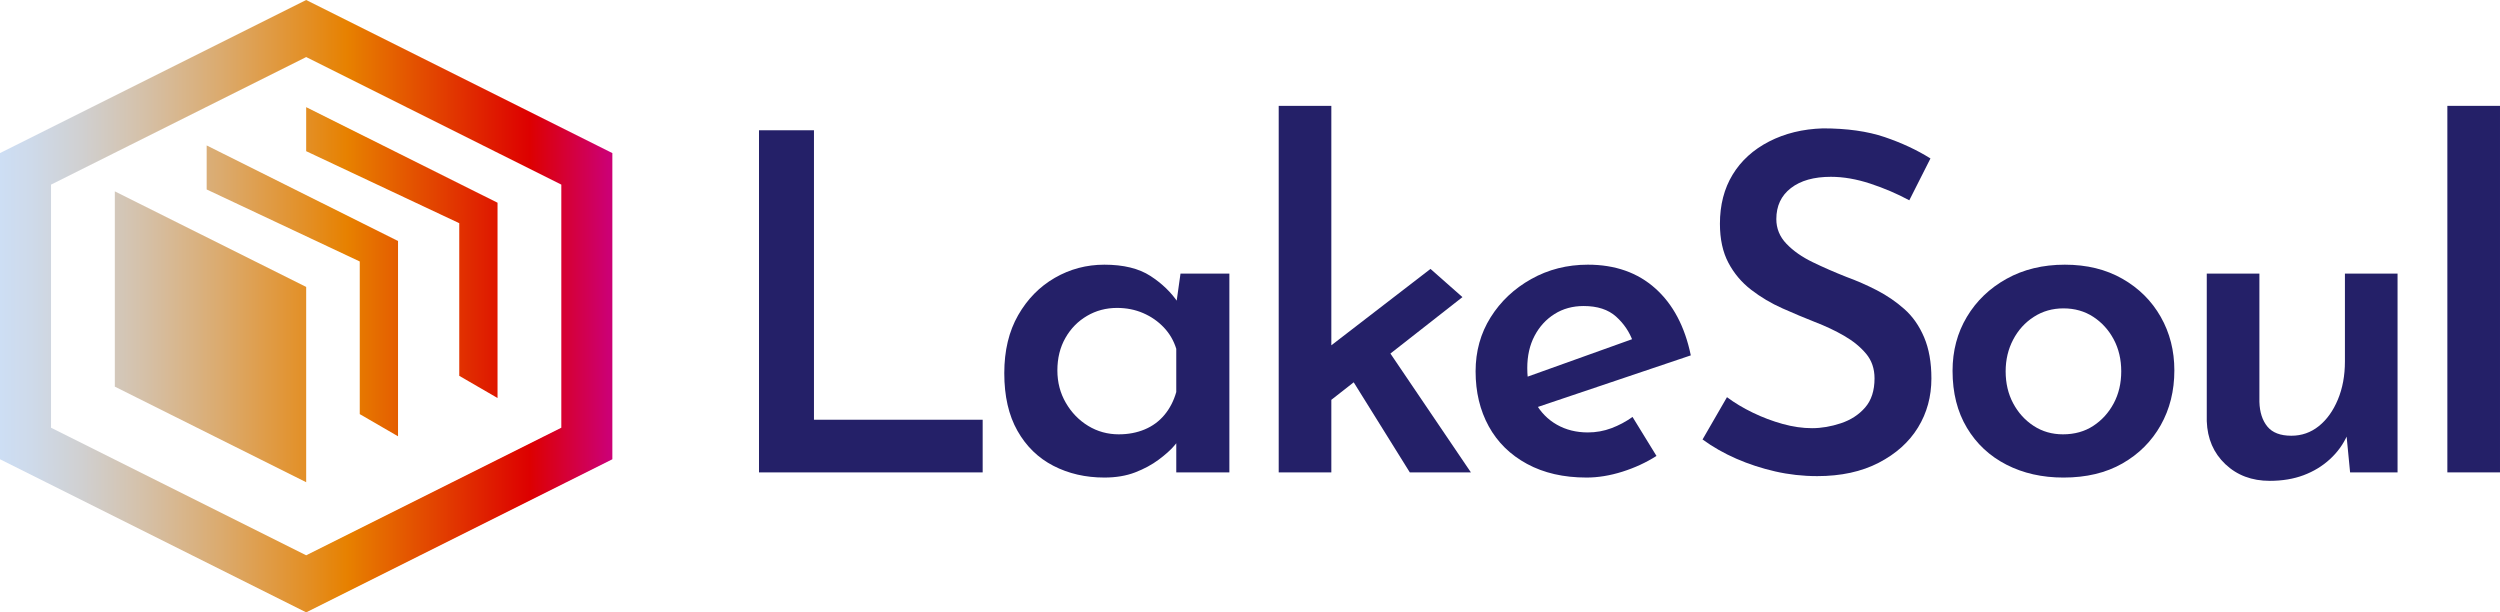<?xml version="1.0" encoding="UTF-8"?>
<svg id="Logos" xmlns="http://www.w3.org/2000/svg" xmlns:xlink="http://www.w3.org/1999/xlink" viewBox="3.458 4.126 319.327 78.216">
  <defs>
    <style>
      .cls-1 {
        fill: url(#New_Gradient_Swatch_2);
        fill-rule: evenodd;
      }

      .cls-2 {
        fill: #242068;
      }
    </style>
    <linearGradient id="New_Gradient_Swatch_2" data-name="New Gradient Swatch 2" x1="3.458" y1="43.234" x2="81.674" y2="43.234" gradientUnits="userSpaceOnUse">
      <stop offset="0" stop-color="#cddef4"/>
      <stop offset=".05" stop-color="#cedaea"/>
      <stop offset=".133" stop-color="#d0d0d1"/>
      <stop offset=".238" stop-color="#d5c0a7"/>
      <stop offset=".363" stop-color="#dbaa6d"/>
      <stop offset=".501" stop-color="#e38f25"/>
      <stop offset=".567" stop-color="#e78100"/>
      <stop offset=".865" stop-color="#d00"/>
      <stop offset=".994" stop-color="#cc0074"/>
    </linearGradient>
  </defs>
  <g>
    <path class="cls-2" d="M100.405,20.768h7.022V57.742h21.548v6.723h-28.57V20.768Z"/>
    <path class="cls-2" d="M144.52,65.124c-2.401,0-4.572-.5-6.512-1.5-1.941-1-3.472-2.491-4.592-4.472-1.121-1.98-1.681-4.431-1.681-7.353,0-2.881,.59-5.352,1.771-7.413,1.18-2.06,2.741-3.651,4.682-4.771,1.94-1.12,4.052-1.681,6.333-1.681,2.44,0,4.401,.48,5.882,1.44,1.48,.96,2.661,2.101,3.541,3.421l-.36,.96,.66-4.682h6.242v25.39h-6.782v-6.182l.66,1.621c-.161,.24-.471,.63-.931,1.17-.46,.54-1.121,1.131-1.98,1.771-.861,.641-1.861,1.181-3.001,1.621-1.141,.44-2.452,.66-3.932,.66Zm1.861-5.522c1.2,0,2.3-.21,3.301-.63,1-.42,1.84-1.04,2.521-1.86,.68-.82,1.18-1.791,1.5-2.911v-5.522c-.321-1.041-.851-1.951-1.591-2.731-.741-.78-1.621-1.39-2.641-1.831-1.02-.44-2.13-.66-3.331-.66-1.401,0-2.681,.34-3.841,1.021-1.161,.681-2.081,1.621-2.761,2.821-.681,1.201-1.021,2.581-1.021,4.142,0,1.521,.36,2.902,1.081,4.142,.72,1.241,1.67,2.221,2.851,2.941,1.18,.72,2.491,1.081,3.932,1.081Z"/>
    <path class="cls-2" d="M166.788,64.464V17.647h6.723v46.817h-6.723Zm4.622-7.623l-.66-6.482,15.426-11.884,4.082,3.602-18.847,14.765Zm8.343-9.483l11.584,17.106h-7.803l-8.223-13.205,4.441-3.901Z"/>
    <path class="cls-2" d="M206.103,65.124c-2.921,0-5.453-.581-7.593-1.741-2.141-1.16-3.772-2.761-4.892-4.802-1.121-2.041-1.681-4.381-1.681-7.022,0-2.561,.64-4.862,1.92-6.902,1.28-2.041,3.011-3.671,5.192-4.892,2.18-1.22,4.591-1.831,7.232-1.831,3.481,0,6.352,1.011,8.613,3.031,2.26,2.021,3.771,4.872,4.532,8.553l-20.468,6.902-1.5-3.781,15.906-5.702-1.32,.84c-.441-1.24-1.161-2.311-2.161-3.211-1.001-.9-2.381-1.351-4.142-1.351-1.401,0-2.641,.341-3.722,1.021-1.08,.681-1.931,1.611-2.551,2.791-.621,1.181-.93,2.551-.93,4.112,0,1.721,.339,3.191,1.02,4.412,.68,1.221,1.6,2.161,2.761,2.821,1.16,.66,2.48,.99,3.961,.99,1.04,0,2.041-.18,3.001-.54,.96-.36,1.861-.84,2.701-1.44l3.061,4.982c-1.32,.84-2.771,1.511-4.352,2.011-1.581,.5-3.112,.75-4.592,.75Z"/>
    <path class="cls-2" d="M247.337,29.711c-1.561-.84-3.222-1.55-4.982-2.131-1.761-.58-3.442-.87-5.042-.87-2.161,0-3.862,.48-5.102,1.44-1.241,.96-1.861,2.281-1.861,3.961,0,1.201,.43,2.251,1.291,3.151,.86,.9,1.971,1.681,3.331,2.341,1.36,.66,2.801,1.291,4.322,1.891,1.32,.48,2.621,1.05,3.901,1.71,1.28,.661,2.451,1.461,3.511,2.401,1.06,.941,1.9,2.141,2.521,3.602,.62,1.461,.931,3.211,.931,5.252,0,2.321-.57,4.412-1.711,6.272-1.14,1.86-2.812,3.361-5.012,4.501-2.201,1.141-4.822,1.71-7.863,1.71-1.841,0-3.631-.201-5.372-.6s-3.391-.939-4.952-1.621c-1.561-.68-3.001-1.5-4.322-2.461l3.121-5.402c.96,.72,2.061,1.38,3.301,1.98,1.24,.601,2.511,1.081,3.812,1.441,1.3,.36,2.551,.54,3.751,.54,1.2,0,2.431-.21,3.691-.63,1.261-.42,2.291-1.09,3.091-2.011,.8-.92,1.201-2.161,1.201-3.721,0-1.24-.36-2.291-1.081-3.151-.72-.86-1.65-1.621-2.791-2.281s-2.392-1.25-3.751-1.771c-1.32-.52-2.701-1.1-4.142-1.741-1.44-.64-2.771-1.43-3.991-2.371-1.221-.939-2.191-2.09-2.911-3.451-.72-1.36-1.081-3.021-1.081-4.982,0-2.401,.54-4.491,1.621-6.272,1.081-1.78,2.631-3.191,4.652-4.232,2.02-1.04,4.311-1.6,6.873-1.681,3.081,0,5.711,.371,7.893,1.111,2.18,.741,4.131,1.65,5.852,2.731l-2.701,5.342Z"/>
    <path class="cls-2" d="M252.859,51.499c0-2.56,.609-4.862,1.831-6.902,1.22-2.041,2.911-3.662,5.072-4.862,2.161-1.201,4.642-1.801,7.443-1.801,2.8,0,5.252,.6,7.353,1.801,2.101,1.2,3.731,2.821,4.892,4.862,1.16,2.041,1.741,4.321,1.741,6.842,0,2.602-.581,4.932-1.741,6.993-1.161,2.062-2.791,3.691-4.892,4.892-2.101,1.201-4.612,1.801-7.533,1.801-2.722,0-5.152-.55-7.292-1.65-2.141-1.1-3.822-2.671-5.042-4.712-1.221-2.041-1.831-4.461-1.831-7.263Zm6.782,.06c0,1.521,.32,2.881,.96,4.082,.64,1.2,1.51,2.161,2.611,2.881,1.1,.72,2.35,1.081,3.751,1.081,1.48,0,2.771-.36,3.872-1.081,1.1-.72,1.971-1.681,2.611-2.881,.64-1.201,.96-2.561,.96-4.082,0-1.52-.321-2.881-.96-4.082-.64-1.2-1.511-2.161-2.611-2.881-1.101-.72-2.371-1.081-3.812-1.081-1.401,0-2.662,.36-3.781,1.081-1.121,.72-2.001,1.691-2.641,2.911-.641,1.221-.96,2.571-.96,4.051Z"/>
    <path class="cls-2" d="M293.373,65.545c-2.281,0-4.171-.711-5.672-2.131s-2.292-3.25-2.371-5.492v-18.847h6.723v16.386c.04,1.321,.38,2.371,1.021,3.151,.64,.78,1.66,1.17,3.061,1.17,1.32,0,2.491-.41,3.511-1.23,1.021-.82,1.831-1.951,2.431-3.391,.601-1.441,.9-3.062,.9-4.862v-11.225h6.723v25.39h-6.062l-.541-5.582,.18,.84c-.521,1.161-1.26,2.181-2.221,3.061-.96,.881-2.081,1.561-3.361,2.041-1.281,.48-2.722,.72-4.322,.72Z"/>
    <path class="cls-2" d="M316.061,17.647h6.723v46.817h-6.723V17.647Z"/>
  </g>
  <path class="cls-1" d="M42.566,4.126l39.108,19.554V62.788l-39.108,19.554L3.458,62.788V23.68L42.566,4.126ZM18.123,28.568l24.443,12.208v24.944l-24.443-12.208V28.568Zm31.286,28.454v-19.498l-19.554-9.198v-5.624l24.443,12.208v24.944l-4.889-2.833Zm12.71-4.889v-19.498l-19.554-9.198v-5.624l24.443,12.208v24.944l-4.889-2.833ZM42.566,11.413L9.976,27.708v31.051l32.59,16.295,32.59-16.295V27.708L42.566,11.413Z"/>
</svg>